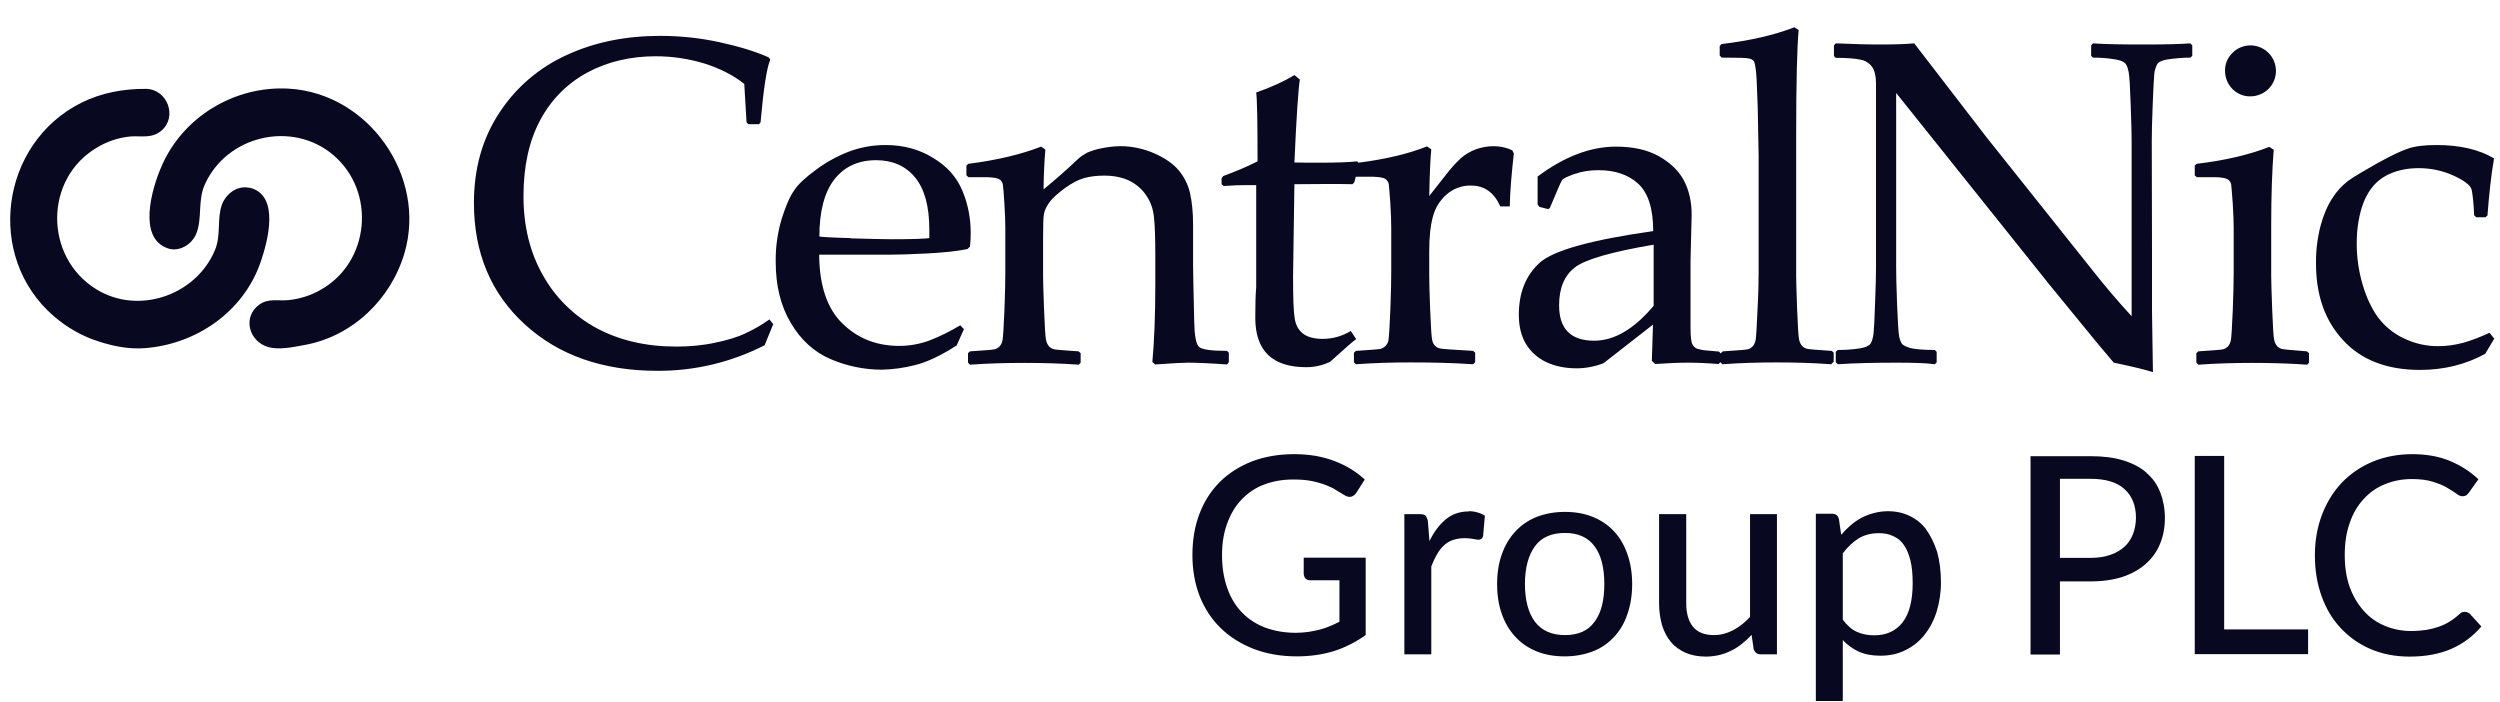 <svg width="89" height="25" viewBox="0 0 89 25" fill="none" xmlns="http://www.w3.org/2000/svg">
<g clip-path="url(#clip0_5741_27591)">
<path d="M10.285 3.156C8.344 3.043 6.476 4.172 5.727 5.977C5.405 6.727 4.898 8.469 5.969 8.839C6.371 8.984 6.822 8.71 6.983 8.331C7.209 7.783 7.032 7.146 7.289 6.574C8.071 4.825 10.398 4.276 11.864 5.518C13.394 6.816 13.176 9.339 11.405 10.323C11.05 10.524 10.664 10.645 10.261 10.685C9.899 10.718 9.56 10.613 9.238 10.839C8.618 11.282 8.86 12.153 9.544 12.354C9.939 12.467 10.446 12.354 10.841 12.282C12.548 11.975 13.917 10.653 14.4 9.009C15.198 6.284 13.136 3.325 10.285 3.156Z" fill="#080821"/>
<path d="M8.876 6.687C8.449 6.59 8.046 6.896 7.901 7.283C7.716 7.799 7.877 8.372 7.652 8.904C6.975 10.524 4.913 11.226 3.416 10.29C1.579 9.146 1.563 6.381 3.44 5.26C3.81 5.034 4.221 4.897 4.656 4.857C5.05 4.833 5.413 4.937 5.751 4.647C6.323 4.155 5.96 3.18 5.203 3.164C4.414 3.156 3.609 3.301 2.9 3.656C0.009 5.099 -0.539 9.138 1.918 11.258C2.385 11.661 2.932 11.975 3.528 12.161C4.052 12.33 4.599 12.435 5.147 12.395C6.983 12.258 8.666 11.105 9.278 9.331C9.528 8.606 9.987 6.937 8.876 6.679V6.687ZM26.552 11.863C26.254 12 25.892 12.113 25.457 12.201C25.006 12.298 24.539 12.338 24.08 12.338C23.001 12.338 22.059 12.12 21.245 11.685C20.448 11.258 19.78 10.605 19.337 9.815C18.87 9.001 18.636 8.057 18.636 6.985C18.636 5.913 18.837 5.01 19.232 4.276C19.61 3.559 20.19 2.97 20.907 2.583C21.624 2.196 22.445 2.003 23.347 2.003C23.935 2.003 24.523 2.092 25.079 2.261C25.634 2.438 26.11 2.68 26.496 2.987L26.577 4.357L26.641 4.422H27.02L27.076 4.357C27.181 3.172 27.293 2.422 27.422 2.124L27.366 2.043C26.899 1.834 26.319 1.656 25.618 1.503C24.918 1.35 24.209 1.277 23.5 1.277C22.268 1.277 21.157 1.503 20.166 1.963C19.192 2.406 18.362 3.115 17.774 4.018C17.17 4.937 16.872 6.002 16.872 7.227C16.872 9.001 17.476 10.444 18.684 11.548C19.892 12.653 21.471 13.201 23.404 13.201C24.732 13.209 26.037 12.895 27.221 12.29L27.527 11.54L27.39 11.371C27.124 11.564 26.842 11.726 26.544 11.863H26.552ZM32.971 9.025C33.583 8.993 34.082 8.944 34.445 8.864L34.533 8.775C34.549 8.614 34.557 8.452 34.557 8.291C34.557 7.775 34.461 7.259 34.259 6.784C34.058 6.308 33.72 5.921 33.221 5.623C32.729 5.316 32.166 5.163 31.521 5.163C31.07 5.163 30.619 5.244 30.201 5.405C29.79 5.566 29.395 5.784 29.041 6.05C28.678 6.316 28.413 6.558 28.268 6.784C28.115 7.001 27.97 7.34 27.825 7.799C27.68 8.291 27.607 8.807 27.615 9.323C27.615 10.17 27.793 10.895 28.155 11.5C28.509 12.104 28.985 12.532 29.564 12.782C30.144 13.031 30.764 13.161 31.401 13.161C31.795 13.152 32.19 13.096 32.568 12.999C33.003 12.895 33.502 12.653 34.058 12.298L34.316 11.717L34.187 11.58C33.833 11.79 33.47 11.975 33.092 12.12C32.745 12.249 32.375 12.314 32.013 12.314C31.215 12.314 30.547 12.056 29.999 11.524C29.452 11 29.17 10.178 29.162 9.065H31.747C31.948 9.065 32.359 9.057 32.971 9.025ZM30.281 8.477C29.629 8.46 29.258 8.436 29.17 8.42C29.17 7.525 29.347 6.848 29.701 6.389C30.064 5.929 30.555 5.703 31.191 5.703C31.771 5.703 32.238 5.905 32.576 6.316C32.914 6.727 33.084 7.34 33.084 8.178C33.084 8.251 33.084 8.348 33.084 8.477C32.922 8.501 32.464 8.517 31.723 8.517C31.409 8.517 30.925 8.501 30.281 8.485V8.477Z" fill="#080821"/>
<path d="M43.746 12.902V12.556L43.682 12.491C43.118 12.491 42.78 12.443 42.683 12.346C42.578 12.249 42.522 11.943 42.514 11.435C42.482 10.186 42.474 9.517 42.474 9.428V8.009C42.474 7.55 42.433 7.171 42.361 6.856C42.288 6.558 42.151 6.284 41.95 6.05C41.757 5.824 41.467 5.623 41.08 5.453C40.702 5.292 40.299 5.204 39.897 5.204C39.663 5.204 39.422 5.236 39.188 5.284C39.019 5.316 38.85 5.373 38.697 5.437C38.584 5.502 38.471 5.574 38.374 5.663C37.988 6.034 37.577 6.389 37.15 6.743C37.158 6.163 37.183 5.687 37.215 5.324L37.062 5.22C36.361 5.494 35.492 5.703 34.469 5.832L34.404 5.897V6.243L34.477 6.308H35.153C35.363 6.316 35.508 6.34 35.572 6.381C35.645 6.421 35.685 6.493 35.701 6.566C35.717 6.655 35.733 6.88 35.757 7.251C35.781 7.622 35.789 7.92 35.789 8.13V9.718C35.789 10.024 35.781 10.46 35.757 11.056C35.733 11.645 35.709 11.992 35.693 12.096C35.677 12.185 35.645 12.266 35.588 12.33C35.54 12.379 35.475 12.419 35.411 12.435C35.346 12.451 35.057 12.475 34.533 12.508L34.461 12.572V12.911L34.533 12.983C35.202 12.935 35.846 12.919 36.466 12.919C37.086 12.919 37.738 12.935 38.407 12.983L38.471 12.911V12.572L38.399 12.508C37.891 12.475 37.601 12.451 37.529 12.435C37.465 12.419 37.4 12.387 37.352 12.338C37.295 12.274 37.255 12.193 37.239 12.104C37.215 12 37.191 11.621 37.167 10.984C37.142 10.339 37.134 9.96 37.134 9.847V8.444C37.134 8.017 37.142 7.735 37.167 7.606C37.191 7.477 37.263 7.332 37.376 7.179C37.497 7.025 37.682 6.864 37.924 6.687C38.173 6.51 38.391 6.397 38.592 6.34C38.825 6.276 39.067 6.252 39.309 6.252C39.663 6.252 39.961 6.316 40.211 6.437C40.452 6.558 40.662 6.735 40.815 6.969C40.968 7.195 41.056 7.461 41.08 7.727C41.113 8.009 41.129 8.46 41.129 9.097V10.153C41.129 11.274 41.089 12.185 41.024 12.886L41.121 12.975C41.765 12.927 42.16 12.911 42.297 12.911C42.538 12.911 43.005 12.927 43.682 12.975L43.746 12.895V12.902ZM53.748 7.348C53.756 6.808 53.813 6.179 53.893 5.462L53.837 5.349C53.627 5.252 53.402 5.204 53.168 5.204C52.959 5.204 52.742 5.244 52.54 5.316C52.347 5.389 52.162 5.494 52.009 5.631C51.815 5.808 51.638 6.01 51.485 6.211L50.881 6.977C50.897 6.179 50.922 5.631 50.954 5.316L50.801 5.212C50.132 5.478 49.319 5.671 48.361 5.792L48.312 5.744C48.038 5.776 47.587 5.792 46.951 5.792C46.645 5.792 46.355 5.792 46.081 5.784C46.154 4.155 46.218 3.172 46.275 2.833L46.081 2.672C45.727 2.89 45.276 3.099 44.721 3.293C44.753 3.527 44.769 4.341 44.769 5.744C44.374 5.945 43.964 6.114 43.545 6.268L43.488 6.348V6.558L43.561 6.622C43.875 6.598 44.149 6.59 44.39 6.59H44.721V9.936C44.721 10.033 44.721 10.129 44.721 10.218C44.696 10.516 44.688 10.879 44.688 11.314C44.688 12.483 45.292 13.072 46.5 13.072C46.798 13.072 47.088 13.007 47.354 12.878C47.845 12.435 48.151 12.161 48.28 12.072L48.087 11.782C47.789 11.967 47.443 12.064 47.088 12.064C46.782 12.064 46.541 12 46.379 11.871C46.218 11.742 46.122 11.556 46.09 11.322C46.049 11.089 46.033 10.589 46.033 9.839L46.081 6.558C46.557 6.558 46.935 6.55 47.241 6.55C47.571 6.55 47.877 6.55 48.151 6.558L48.216 6.485L48.264 6.292H48.892C49.101 6.3 49.246 6.324 49.311 6.364C49.375 6.405 49.424 6.477 49.44 6.55C49.448 6.639 49.472 6.864 49.496 7.235C49.52 7.606 49.528 7.896 49.528 8.114V9.702C49.528 10.008 49.52 10.444 49.496 11.04C49.472 11.629 49.448 11.975 49.432 12.08C49.432 12.169 49.383 12.249 49.327 12.314C49.279 12.362 49.214 12.403 49.15 12.419C49.085 12.435 48.787 12.459 48.272 12.491L48.2 12.556V12.895L48.272 12.967C48.948 12.919 49.585 12.902 50.205 12.902C50.986 12.902 51.735 12.919 52.444 12.967L52.516 12.895V12.556L52.444 12.491C51.759 12.451 51.38 12.427 51.3 12.411C51.139 12.395 51.01 12.266 50.986 12.104C50.962 12.008 50.938 11.645 50.913 11.016C50.889 10.395 50.881 9.992 50.881 9.831V8.936C50.881 8.444 50.922 8.041 51.01 7.719C51.091 7.404 51.26 7.13 51.501 6.921C51.743 6.711 52.049 6.598 52.371 6.606C52.846 6.606 53.193 6.856 53.41 7.348H53.764C53.764 7.34 53.764 7.348 53.764 7.348H53.748ZM65.28 12.895V12.556L65.208 12.491C64.701 12.459 64.411 12.435 64.338 12.419C64.274 12.403 64.209 12.37 64.161 12.322C64.105 12.258 64.064 12.177 64.048 12.088C64.024 11.983 64 11.605 63.976 10.968C63.952 10.323 63.944 9.944 63.944 9.831V4.784C63.944 2.922 63.976 1.681 64.032 1.068L63.879 0.971C63.178 1.245 62.309 1.447 61.286 1.568L61.221 1.64V1.979L61.294 2.051C61.866 2.051 62.188 2.059 62.269 2.084C62.333 2.092 62.397 2.132 62.438 2.18C62.47 2.229 62.494 2.358 62.518 2.591C62.542 2.825 62.55 3.236 62.575 3.833L62.607 5.542V9.718C62.607 10.024 62.599 10.46 62.566 11.056C62.542 11.645 62.518 11.992 62.502 12.096C62.486 12.185 62.454 12.266 62.397 12.33C62.349 12.379 62.285 12.419 62.22 12.435C62.156 12.451 61.858 12.475 61.334 12.508L61.262 12.572V12.588L61.197 12.516L60.738 12.475C60.626 12.467 60.513 12.443 60.408 12.411C60.344 12.379 60.287 12.33 60.255 12.266C60.207 12.193 60.183 11.992 60.183 11.669V9.267L60.223 7.646C60.223 7.187 60.134 6.784 59.949 6.429C59.764 6.082 59.474 5.8 59.063 5.566C58.653 5.333 58.145 5.22 57.525 5.22C56.623 5.22 55.689 5.574 54.739 6.284V7.283L54.803 7.364L55.117 7.445L55.174 7.404C55.423 6.808 55.568 6.477 55.608 6.413C55.649 6.356 55.794 6.284 56.051 6.195C56.325 6.098 56.607 6.058 56.897 6.058C57.501 6.058 57.968 6.219 58.322 6.542C58.677 6.872 58.854 7.429 58.854 8.227C56.647 8.541 55.302 8.912 54.811 9.355C54.32 9.799 54.07 10.419 54.07 11.21C54.07 11.605 54.151 11.943 54.312 12.225C54.481 12.508 54.723 12.733 55.021 12.878C55.335 13.031 55.697 13.112 56.124 13.112C56.454 13.112 56.784 13.048 57.09 12.927L58.846 11.556L58.806 12.846L58.926 12.959C59.377 12.927 59.764 12.911 60.086 12.911C60.408 12.911 60.787 12.927 61.181 12.959L61.246 12.895L61.318 12.967C61.987 12.919 62.631 12.902 63.251 12.902C63.871 12.902 64.523 12.919 65.192 12.967L65.256 12.895H65.28ZM58.87 10.887C58.169 11.717 57.469 12.129 56.752 12.129C55.922 12.129 55.504 11.709 55.504 10.871C55.504 10.258 55.689 9.815 56.059 9.525C56.43 9.234 57.364 8.968 58.87 8.71V10.887ZM76.37 1.584C75.564 1.584 74.944 1.576 74.509 1.543L74.445 1.616V1.987L74.509 2.051C74.767 2.051 75.009 2.067 75.258 2.108C75.444 2.132 75.572 2.18 75.637 2.237C75.709 2.293 75.749 2.406 75.782 2.575C75.814 2.745 75.83 3.14 75.854 3.777C75.878 4.413 75.886 4.825 75.886 5.018V11.258C75.411 10.742 74.944 10.194 74.493 9.621L70.716 4.881L68.147 1.543C67.801 1.576 67.35 1.584 66.811 1.584C66.577 1.584 66.094 1.576 65.353 1.543L65.288 1.616V1.995L65.353 2.059C65.763 2.059 66.061 2.084 66.231 2.124C66.392 2.148 66.545 2.245 66.641 2.374C66.738 2.503 66.786 2.712 66.786 2.978V9.492C66.786 9.742 66.778 10.162 66.754 10.75C66.738 11.339 66.714 11.709 66.698 11.879C66.674 12.048 66.641 12.161 66.585 12.242C66.529 12.314 66.4 12.37 66.207 12.403C65.949 12.443 65.683 12.459 65.425 12.459L65.353 12.524V12.895L65.425 12.967C66.029 12.927 66.73 12.911 67.527 12.911C68.155 12.911 68.598 12.927 68.88 12.967L68.945 12.902V12.524L68.88 12.459C68.437 12.459 68.139 12.427 67.994 12.387C67.849 12.338 67.761 12.298 67.712 12.242C67.672 12.185 67.632 12.096 67.608 11.967C67.584 11.83 67.559 11.451 67.535 10.815C67.511 10.186 67.503 9.742 67.503 9.492V3.309L72.963 10.137L74.678 12.233L75.25 12.911C75.911 13.048 76.378 13.161 76.644 13.249C76.635 12.516 76.619 11.79 76.611 11.065V8.847L76.603 5.018C76.603 4.76 76.611 4.333 76.635 3.752C76.66 3.172 76.676 2.793 76.692 2.64C76.7 2.519 76.74 2.398 76.796 2.285C76.845 2.205 76.966 2.148 77.159 2.116C77.433 2.076 77.707 2.051 77.98 2.051L78.045 1.987V1.616L77.972 1.543C77.65 1.568 77.119 1.584 76.378 1.584H76.37ZM79.478 3.172C79.647 3.341 79.881 3.438 80.114 3.43C80.356 3.43 80.59 3.333 80.759 3.164C80.928 2.995 81.024 2.769 81.024 2.527C81.024 2.019 80.614 1.616 80.114 1.616C79.873 1.616 79.639 1.713 79.478 1.882C79.301 2.051 79.204 2.285 79.212 2.527C79.212 2.769 79.309 3.003 79.478 3.172ZM81.25 12.427C81.186 12.411 81.121 12.379 81.073 12.33C81.016 12.266 80.976 12.185 80.96 12.096C80.936 11.992 80.912 11.613 80.888 10.976C80.863 10.331 80.855 9.952 80.855 9.839V8.017C80.855 6.929 80.888 6.034 80.944 5.333L80.791 5.228C80.09 5.502 79.228 5.711 78.198 5.832L78.133 5.897V6.243L78.206 6.308H78.882C79.092 6.316 79.228 6.34 79.301 6.381C79.374 6.421 79.414 6.493 79.43 6.566C79.438 6.655 79.462 6.88 79.486 7.251C79.51 7.622 79.519 7.912 79.519 8.13V9.718C79.519 10.024 79.51 10.46 79.486 11.056C79.462 11.645 79.438 11.992 79.422 12.096C79.406 12.185 79.374 12.266 79.317 12.33C79.269 12.379 79.204 12.419 79.14 12.435C79.076 12.451 78.778 12.475 78.262 12.508L78.19 12.572V12.911L78.262 12.983C78.931 12.935 79.575 12.919 80.195 12.919C80.815 12.919 81.467 12.935 82.136 12.983L82.2 12.911V12.572L82.128 12.508C81.62 12.467 81.33 12.443 81.258 12.427H81.25ZM87.668 12.209C87.386 12.282 87.105 12.322 86.823 12.322C86.388 12.33 85.961 12.233 85.566 12.04C85.204 11.871 84.898 11.613 84.656 11.298C84.431 10.984 84.246 10.597 84.109 10.129C83.972 9.662 83.899 9.17 83.899 8.686C83.899 8.098 83.988 7.598 84.157 7.171C84.334 6.751 84.592 6.445 84.93 6.26C85.276 6.074 85.663 5.986 86.106 5.986C86.533 5.986 86.96 6.074 87.346 6.252C87.733 6.429 87.95 6.598 87.99 6.751C88.023 6.905 88.063 7.211 88.079 7.662L88.151 7.735H88.482L88.554 7.67C88.611 6.921 88.683 6.243 88.788 5.639C88.256 5.324 87.58 5.163 86.742 5.163C86.307 5.163 85.969 5.204 85.719 5.292C85.47 5.373 85.107 5.55 84.624 5.816C84.141 6.09 83.795 6.292 83.585 6.445C83.368 6.614 83.175 6.824 83.03 7.058C82.861 7.316 82.716 7.646 82.611 8.041C82.498 8.485 82.442 8.936 82.45 9.388C82.45 10.5 82.764 11.411 83.416 12.113C84.061 12.814 84.971 13.169 86.154 13.169C87.008 13.169 87.781 12.975 88.474 12.596L88.796 12.056L88.627 11.846C88.321 11.992 87.999 12.113 87.676 12.209H87.668ZM46.42 20.456C46.42 20.513 46.444 20.561 46.484 20.602C46.524 20.642 46.581 20.658 46.645 20.658H47.684V22.133C47.571 22.19 47.459 22.246 47.338 22.294C47.225 22.343 47.104 22.383 46.975 22.416C46.846 22.448 46.726 22.472 46.581 22.496C46.444 22.512 46.299 22.528 46.138 22.528C45.735 22.528 45.373 22.464 45.043 22.343C44.721 22.222 44.439 22.037 44.213 21.803C43.988 21.569 43.81 21.279 43.69 20.932C43.569 20.593 43.504 20.198 43.504 19.771C43.504 19.344 43.561 18.989 43.682 18.651C43.802 18.32 43.964 18.03 44.189 17.796C44.406 17.562 44.672 17.377 44.986 17.256C45.3 17.135 45.647 17.07 46.033 17.07C46.291 17.07 46.516 17.087 46.71 17.127C46.903 17.167 47.064 17.216 47.209 17.272C47.354 17.328 47.475 17.385 47.579 17.457C47.684 17.522 47.773 17.578 47.861 17.627C47.95 17.683 48.03 17.699 48.103 17.683C48.175 17.659 48.24 17.619 48.288 17.538L48.586 17.07C48.433 16.933 48.272 16.805 48.095 16.7C47.918 16.587 47.724 16.498 47.523 16.418C47.314 16.337 47.096 16.28 46.855 16.232C46.613 16.192 46.355 16.168 46.073 16.168C45.518 16.168 45.018 16.256 44.568 16.426C44.124 16.603 43.738 16.845 43.424 17.159C43.11 17.474 42.868 17.852 42.699 18.296C42.53 18.739 42.45 19.231 42.45 19.763C42.45 20.295 42.538 20.779 42.707 21.222C42.884 21.666 43.134 22.045 43.456 22.359C43.778 22.674 44.173 22.923 44.632 23.101C45.091 23.278 45.606 23.367 46.17 23.367C46.645 23.367 47.08 23.302 47.483 23.181C47.885 23.052 48.264 22.859 48.618 22.609V19.852H46.412V20.456H46.428H46.42ZM52.282 18.207C51.968 18.207 51.695 18.304 51.469 18.489C51.244 18.675 51.05 18.933 50.889 19.263L50.833 18.562C50.817 18.465 50.785 18.401 50.752 18.36C50.72 18.32 50.64 18.304 50.543 18.304H49.995V23.294H50.954V20.166C51.018 20.005 51.083 19.86 51.155 19.739C51.227 19.61 51.308 19.505 51.405 19.416C51.501 19.328 51.606 19.263 51.727 19.223C51.848 19.183 51.976 19.159 52.138 19.159C52.242 19.159 52.339 19.167 52.427 19.183C52.516 19.199 52.589 19.215 52.637 19.215C52.725 19.215 52.774 19.167 52.798 19.086L52.862 18.36C52.79 18.312 52.709 18.272 52.613 18.247C52.508 18.215 52.411 18.199 52.299 18.199L52.282 18.207ZM57.461 18.917C57.251 18.691 57.002 18.522 56.704 18.401C56.406 18.28 56.075 18.223 55.705 18.223C55.335 18.223 55.004 18.288 54.706 18.401C54.408 18.522 54.159 18.691 53.95 18.917C53.74 19.142 53.579 19.408 53.466 19.731C53.353 20.045 53.297 20.4 53.297 20.795C53.297 21.19 53.353 21.545 53.466 21.859C53.579 22.182 53.74 22.448 53.95 22.674C54.159 22.899 54.408 23.069 54.706 23.189C55.004 23.31 55.335 23.367 55.705 23.367C56.075 23.367 56.406 23.302 56.704 23.189C57.002 23.076 57.251 22.899 57.461 22.674C57.67 22.448 57.831 22.182 57.936 21.859C58.049 21.537 58.105 21.182 58.105 20.795C58.105 20.408 58.049 20.045 57.936 19.731C57.823 19.408 57.67 19.142 57.461 18.917ZM56.768 22.133C56.535 22.456 56.188 22.609 55.713 22.609C55.238 22.609 54.884 22.448 54.642 22.133C54.408 21.811 54.288 21.367 54.288 20.795C54.288 20.223 54.408 19.771 54.642 19.449C54.876 19.126 55.238 18.973 55.713 18.973C56.188 18.973 56.535 19.134 56.768 19.449C57.002 19.763 57.114 20.215 57.114 20.795C57.114 21.375 57.002 21.819 56.768 22.133ZM62.309 21.956C62.123 22.157 61.922 22.319 61.705 22.432C61.495 22.544 61.262 22.609 61.02 22.609C60.682 22.609 60.432 22.512 60.271 22.311C60.11 22.117 60.03 21.835 60.03 21.48V18.304H59.063V21.48C59.063 21.762 59.103 22.02 59.168 22.254C59.24 22.488 59.345 22.69 59.482 22.851C59.619 23.02 59.796 23.141 60.005 23.238C60.215 23.326 60.456 23.375 60.73 23.375C60.899 23.375 61.069 23.351 61.214 23.318C61.367 23.278 61.503 23.23 61.64 23.157C61.777 23.093 61.898 23.012 62.019 22.915C62.14 22.819 62.252 22.714 62.357 22.601L62.429 23.101C62.47 23.23 62.55 23.294 62.687 23.294H63.259V18.304H62.301V21.956H62.309ZM68.582 18.86C68.421 18.642 68.22 18.481 67.986 18.368C67.753 18.256 67.495 18.199 67.213 18.199C67.036 18.199 66.867 18.223 66.714 18.264C66.561 18.304 66.408 18.36 66.271 18.433C66.134 18.506 66.005 18.594 65.884 18.699C65.763 18.804 65.651 18.917 65.546 19.038L65.466 18.481C65.433 18.352 65.353 18.288 65.216 18.288H64.644V24.955H65.603V22.786C65.772 22.964 65.957 23.101 66.174 23.198C66.384 23.294 66.641 23.343 66.939 23.343C67.278 23.343 67.576 23.278 67.841 23.141C68.107 23.012 68.332 22.827 68.518 22.593C68.703 22.359 68.848 22.085 68.945 21.77C69.041 21.456 69.098 21.11 69.098 20.739C69.098 20.328 69.049 19.965 68.961 19.642C68.856 19.328 68.727 19.062 68.566 18.844L68.582 18.86ZM67.745 22.141C67.503 22.456 67.165 22.617 66.722 22.617C66.496 22.617 66.295 22.577 66.11 22.496C65.925 22.416 65.763 22.27 65.603 22.061V19.699C65.772 19.473 65.965 19.296 66.166 19.167C66.368 19.046 66.609 18.981 66.891 18.981C67.084 18.981 67.253 19.013 67.398 19.086C67.551 19.15 67.68 19.255 67.777 19.4C67.882 19.546 67.954 19.731 68.01 19.949C68.067 20.174 68.091 20.44 68.091 20.763C68.091 21.367 67.978 21.835 67.737 22.149L67.745 22.141ZM76.426 16.837C76.209 16.643 75.935 16.498 75.597 16.393C75.258 16.288 74.872 16.24 74.421 16.24H72.287V23.302H73.334V20.698H74.421C74.856 20.698 75.234 20.642 75.564 20.537C75.894 20.424 76.168 20.271 76.394 20.07C76.619 19.868 76.788 19.634 76.901 19.352C77.014 19.078 77.07 18.771 77.07 18.441C77.07 18.11 77.014 17.812 76.909 17.538C76.805 17.264 76.644 17.03 76.418 16.837H76.426ZM75.935 19.013C75.862 19.191 75.766 19.344 75.629 19.465C75.492 19.586 75.323 19.691 75.121 19.755C74.92 19.828 74.686 19.86 74.421 19.86H73.334V17.046H74.421C74.96 17.046 75.371 17.167 75.637 17.417C75.903 17.659 76.04 17.998 76.04 18.433C76.04 18.642 75.999 18.836 75.935 19.013ZM79.18 16.232H78.133V23.286H82.168V22.407H79.18V16.232ZM87.749 21.779C87.749 21.779 87.684 21.787 87.652 21.795C87.62 21.811 87.596 21.827 87.572 21.851C87.451 21.956 87.338 22.053 87.209 22.125C87.088 22.206 86.96 22.262 86.823 22.311C86.686 22.359 86.533 22.399 86.38 22.424C86.219 22.448 86.034 22.464 85.832 22.464C85.494 22.464 85.188 22.399 84.898 22.278C84.608 22.157 84.358 21.98 84.149 21.746C83.94 21.513 83.771 21.23 83.65 20.9C83.529 20.561 83.473 20.182 83.473 19.755C83.473 19.328 83.529 18.957 83.65 18.618C83.763 18.28 83.932 17.998 84.141 17.772C84.35 17.538 84.6 17.361 84.898 17.24C85.188 17.119 85.51 17.054 85.864 17.054C86.162 17.054 86.412 17.087 86.613 17.151C86.815 17.216 86.984 17.28 87.113 17.361C87.249 17.441 87.354 17.506 87.443 17.57C87.523 17.635 87.596 17.667 87.66 17.667C87.717 17.667 87.765 17.651 87.797 17.635C87.829 17.611 87.862 17.578 87.886 17.546L88.232 17.062C87.942 16.788 87.604 16.571 87.217 16.409C86.831 16.248 86.38 16.168 85.88 16.168C85.381 16.168 84.898 16.256 84.471 16.434C84.044 16.611 83.682 16.861 83.376 17.175C83.07 17.498 82.836 17.877 82.667 18.312C82.498 18.755 82.41 19.239 82.41 19.771C82.41 20.303 82.49 20.787 82.651 21.23C82.812 21.674 83.038 22.053 83.336 22.367C83.634 22.681 83.98 22.931 84.399 23.109C84.809 23.286 85.276 23.375 85.784 23.375C86.364 23.375 86.863 23.278 87.282 23.093C87.701 22.907 88.047 22.641 88.337 22.303L87.926 21.851C87.878 21.811 87.829 21.787 87.773 21.787L87.749 21.779Z" fill="#080821"/>
</g>
<defs>
<clipPath id="clip0_5741_27591">
<rect width="88.432" height="24" fill="white" transform="translate(0.363 0.971)"/>
</clipPath>
</defs>
</svg>
